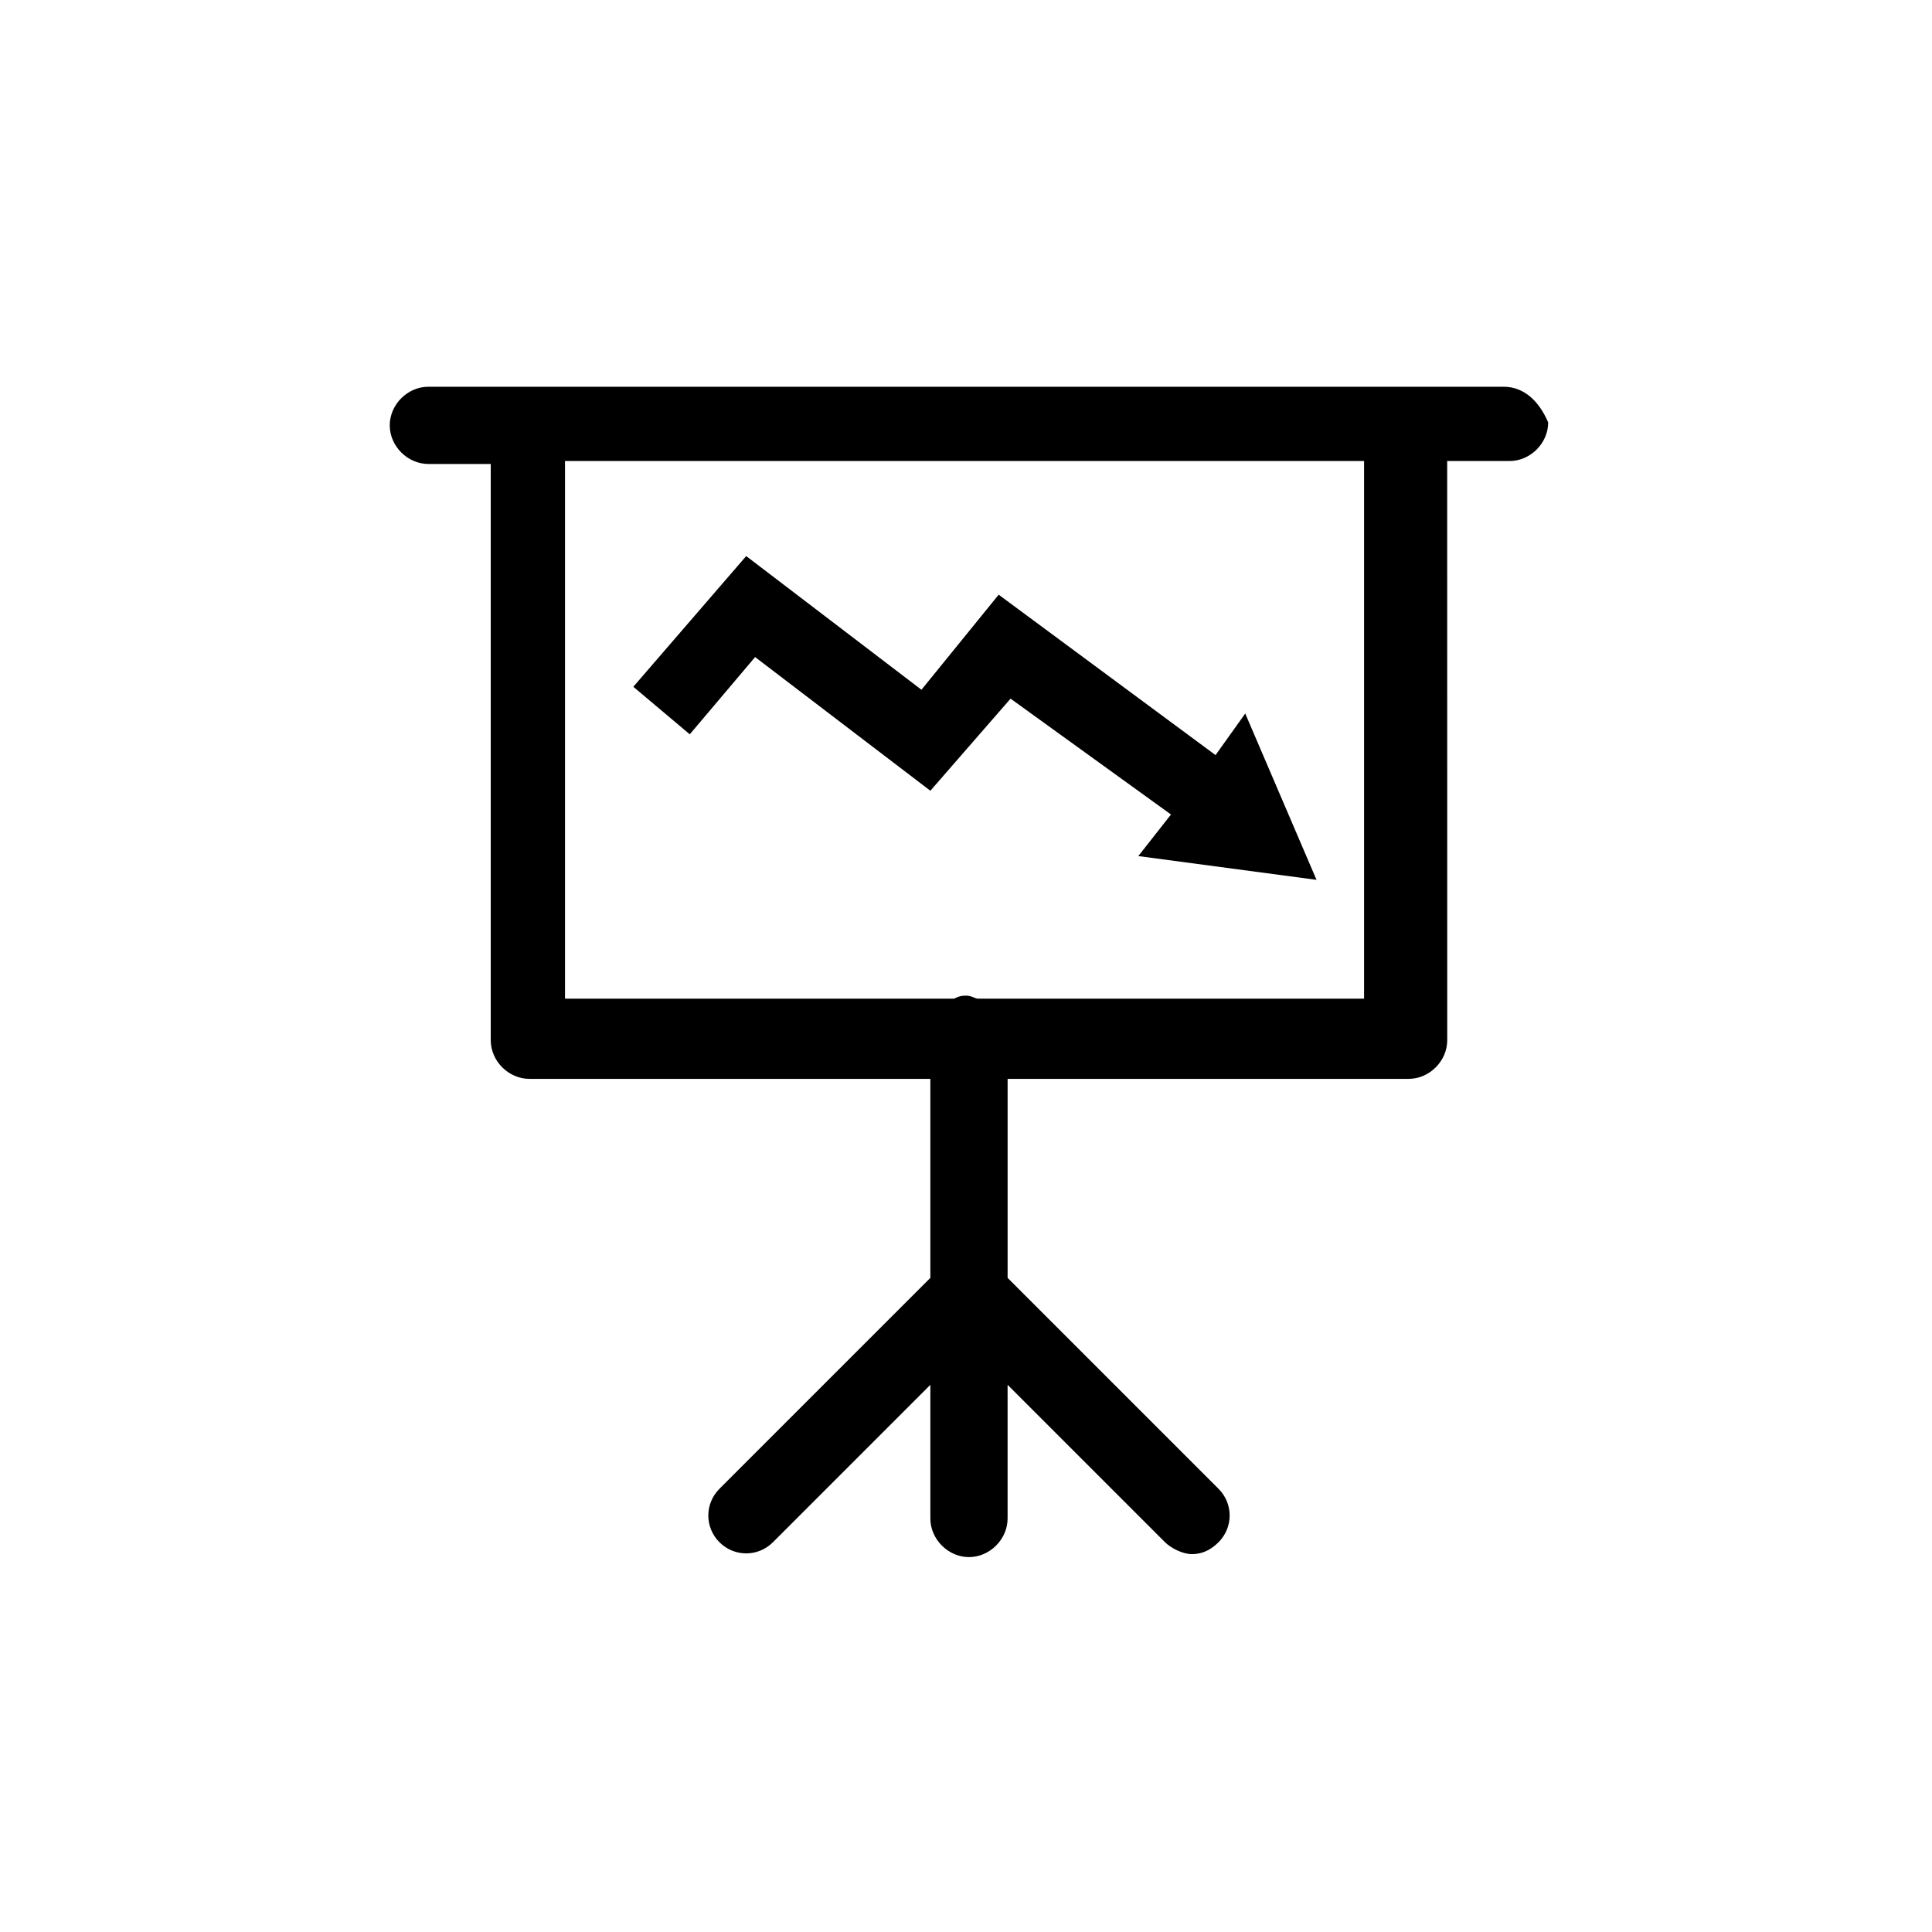 <?xml version="1.0" encoding="UTF-8"?>
<!-- The Best Svg Icon site in the world: iconSvg.co, Visit us! https://iconsvg.co -->
<svg fill="#000000" width="800px" height="800px" version="1.1" viewBox="144 144 512 512" xmlns="http://www.w3.org/2000/svg">
 <g>
  <path d="m344.11 318.13 46.445 35.426 21.254-24.406 42.512 30.703-8.66 11.02 47.23 6.297-18.891-44.082-7.871 11.02-57.469-42.508-20.465 25.191-46.445-35.426-29.914 34.637 14.957 12.598z"/>
  <path d="m542.48 246.49h-284.96c-5.512 0-10.234 4.723-10.234 10.234 0 5.512 4.723 10.234 10.234 10.234h16.531v152.72c0 5.512 4.723 10.234 10.234 10.234h106.27v52.742l-55.891 55.891c-3.938 3.938-3.938 10.234 0 14.168 3.938 3.938 10.234 3.938 14.168 0l41.723-41.723v35.426c0 5.512 4.723 10.234 10.234 10.234 5.512 0 10.234-4.723 10.234-10.234v-35.426l41.723 41.723c1.574 1.574 4.723 3.148 7.086 3.148s4.723-0.789 7.086-3.148c3.938-3.938 3.938-10.234 0-14.168l-55.891-55.891v-52.742h106.27c5.512 0 10.234-4.723 10.234-10.234l-0.012-153.5h16.531c5.512 0 10.234-4.723 10.234-10.234-2.359-5.512-6.297-9.449-11.809-9.449zm-36.211 162.16h-103.12c-0.789 0-1.574-0.789-3.148-0.789-0.789 0-1.574 0-3.148 0.789h-103.12v-142.48h211.76v142.48z"/>
 </g>
</svg>